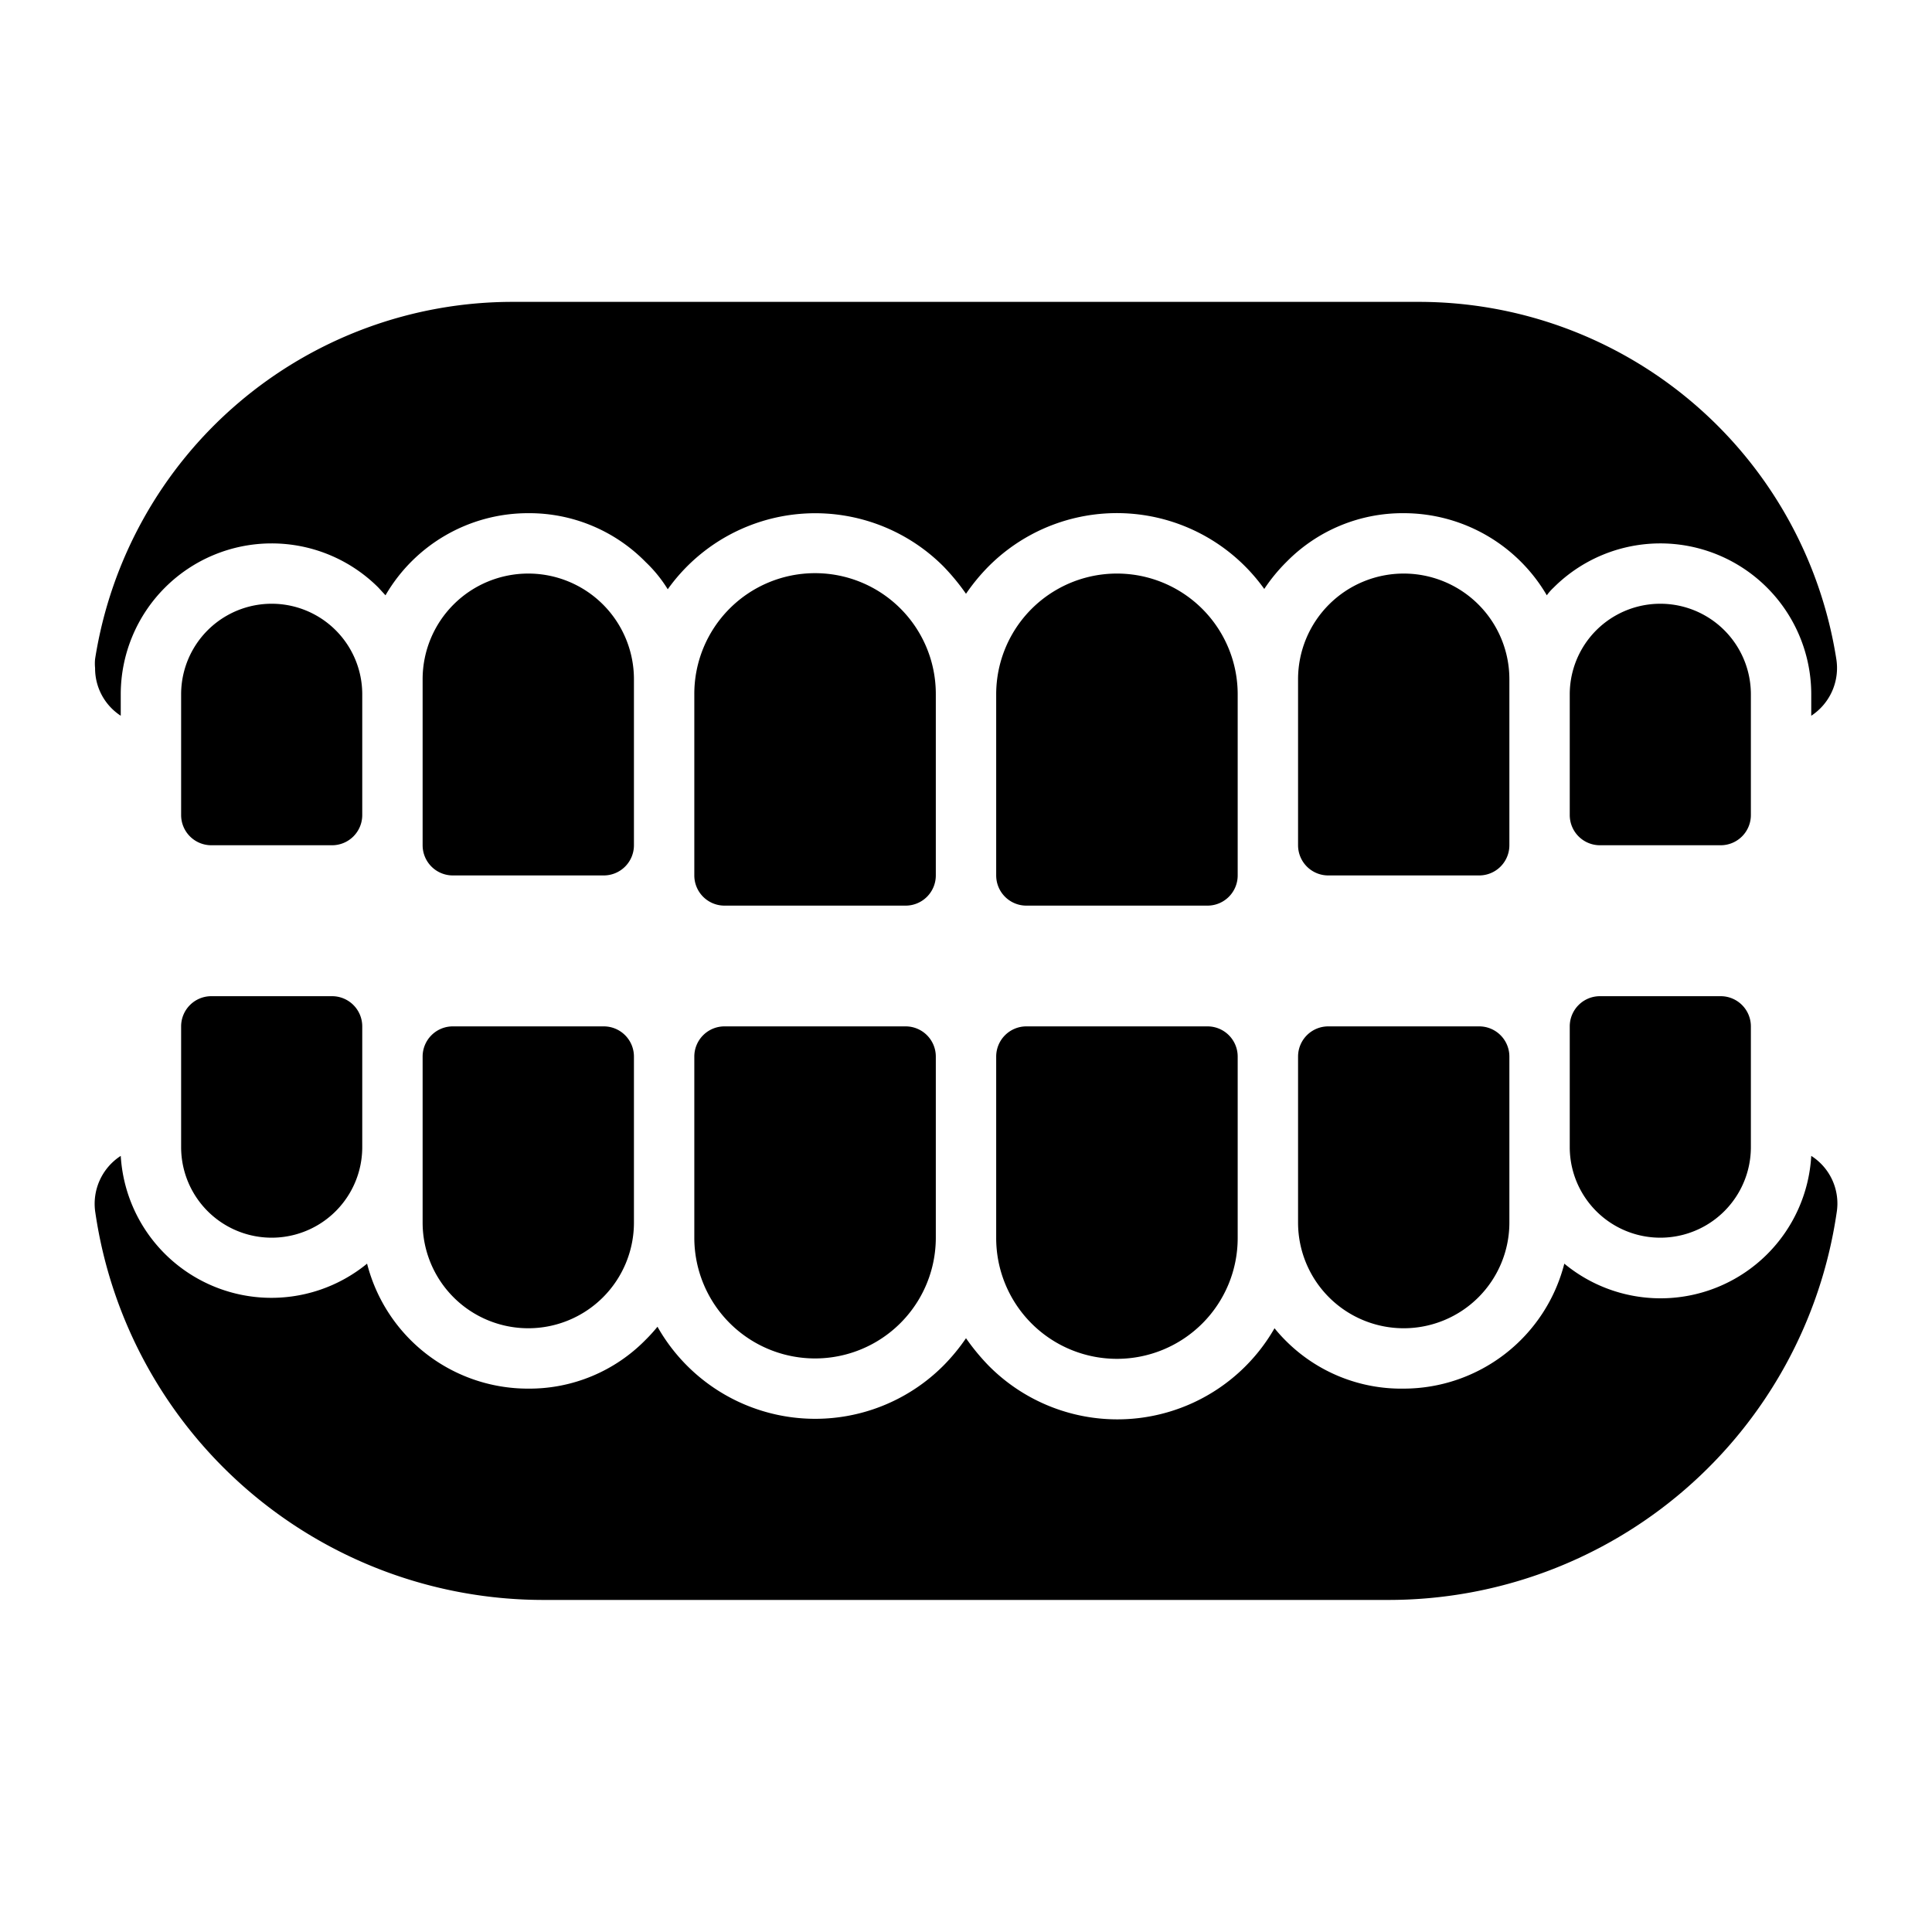 <svg xmlns="http://www.w3.org/2000/svg" viewBox="0 0 64 64" id="denture">
  <path d="M31 23v6a1 1 0 0 1-1 1h-6a1 1 0 0 1-1-1v-6a4 4 0 0 1 6.83-2.84A4 4 0 0 1 31 23zm-10-.5V28a1 1 0 0 1-1 1h-5a1 1 0 0 1-1-1v-5.5a3.5 3.5 0 0 1 3.5-3.5 3.5 3.5 0 0 1 3.5 3.5zm-9 .5v4a1 1 0 0 1-1 1H7a1 1 0 0 1-1-1v-4a3 3 0 1 1 6 0zm29 0v6a1 1 0 0 1-1 1h-6a1 1 0 0 1-1-1v-6a4 4 0 0 1 8 0zm9-.5V28a1 1 0 0 1-1 1h-5a1 1 0 0 1-1-1v-5.5a3.5 3.5 0 0 1 3.5-3.5 3.5 3.5 0 0 1 3.5 3.5zm8 .5v4a1 1 0 0 1-1 1h-4a1 1 0 0 1-1-1v-4a3 3 0 0 1 6 0zM31 35v6a4 4 0 0 1-8 0v-6a1 1 0 0 1 1-1h6a1 1 0 0 1 1 1zm-10 0v5.5a3.5 3.5 0 0 1-3.5 3.5 3.5 3.5 0 0 1-3.5-3.5V35a1 1 0 0 1 1-1h5a1 1 0 0 1 1 1zm-9-1v4a3 3 0 0 1-6 0v-4a1 1 0 0 1 1-1h4a1 1 0 0 1 1 1zm29 1v6a4 4 0 0 1-6.83 2.84A4 4 0 0 1 33 41v-6a1 1 0 0 1 1-1h6a1 1 0 0 1 1 1zm9 0v5.5a3.5 3.5 0 0 1-3.5 3.5 3.5 3.5 0 0 1-3.5-3.5V35a1 1 0 0 1 1-1h5a1 1 0 0 1 1 1zm8-1v4a3 3 0 1 1-6 0v-4a1 1 0 0 1 1-1h4a1 1 0 0 1 1 1z"></path>
  <path d="M60 23.71V23a5 5 0 0 0-8.54-3.53 1.71 1.71 0 0 0-.22.25A5.49 5.49 0 0 0 46.5 17a5.39 5.39 0 0 0-3.88 1.61 5.71 5.71 0 0 0-.74.9 6 6 0 0 0-9.13-.75 6.47 6.47 0 0 0-.75.91 7.27 7.27 0 0 0-.76-.92 6 6 0 0 0-9.12.77 4.5 4.5 0 0 0-.73-.9A5.4 5.4 0 0 0 17.5 17a5.46 5.46 0 0 0-4.73 2.72l-.24-.26A5 5 0 0 0 4 23v.71a1.87 1.87 0 0 1-.85-1.58 1.51 1.51 0 0 1 0-.3A14 14 0 0 1 17 10h30a14 14 0 0 1 13.83 11.83 1.89 1.89 0 0 1-.83 1.88zm.84 16.47A15 15 0 0 1 46 53H18A15 15 0 0 1 3.16 40.18 1.89 1.89 0 0 1 4 38.29a5 5 0 0 0 8.16 3.57A5.5 5.5 0 0 0 17.5 46a5.39 5.39 0 0 0 3.88-1.61 5.48 5.48 0 0 0 .4-.44 6 6 0 0 0 9.47 1.29 6.47 6.47 0 0 0 .75-.91 7.27 7.27 0 0 0 .76.92A6 6 0 0 0 42.22 44a5.22 5.22 0 0 0 .39.43A5.4 5.4 0 0 0 46.5 46a5.5 5.5 0 0 0 5.32-4.14A5 5 0 0 0 60 38.29a1.87 1.87 0 0 1 .84 1.89z"></path>
</svg>
